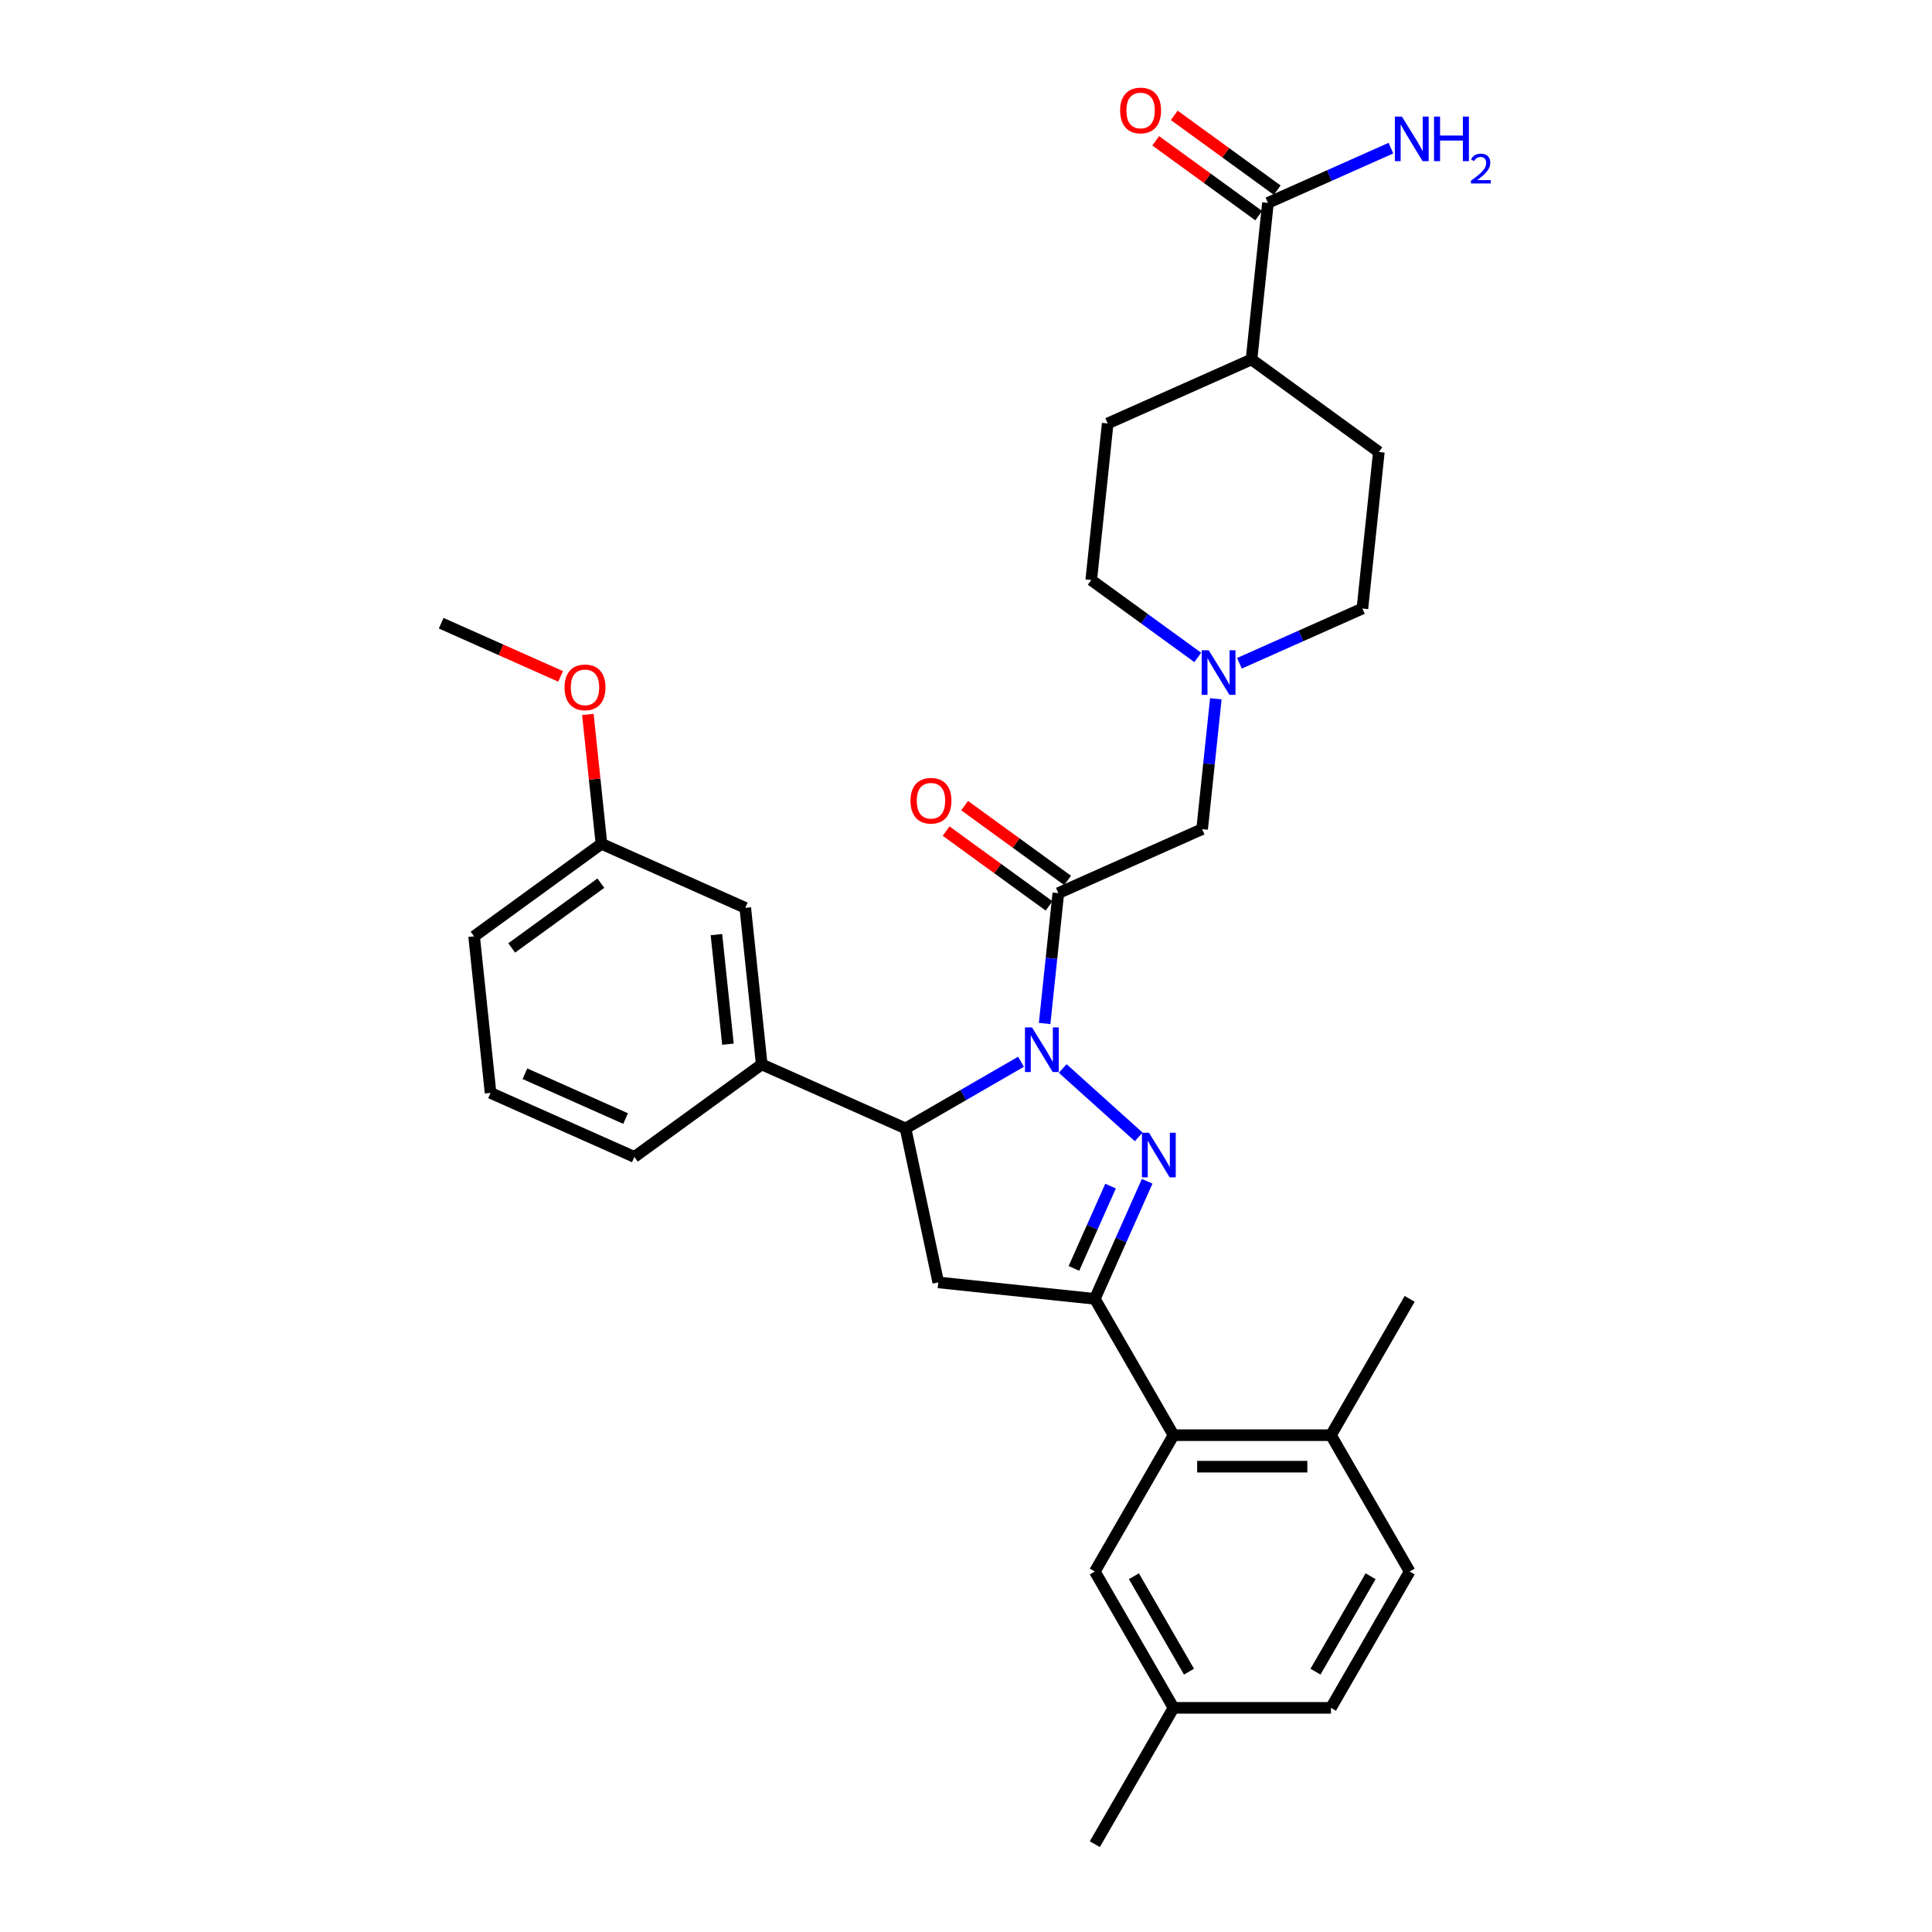 <?xml version='1.0' encoding='iso-8859-1'?>
<svg version='1.1' baseProfile='full'
              xmlns='http://www.w3.org/2000/svg'
                      xmlns:rdkit='http://www.rdkit.org/xml'
                      xmlns:xlink='http://www.w3.org/1999/xlink'
                  xml:space='preserve'
width='1000px' height='1000px' viewBox='0 0 1000 1000'>
<!-- END OF HEADER -->
<rect style='opacity:1.0;fill:#FFFFFF;stroke:none' width='1000' height='1000' x='0' y='0'> </rect>
<path class='bond-0' d='M 619.951,340.281 L 592.385,320.254' style='fill:none;fill-rule:evenodd;stroke:#0000FF;stroke-width:6px;stroke-linecap:butt;stroke-linejoin:miter;stroke-opacity:1' />
<path class='bond-0' d='M 592.385,320.254 L 564.819,300.226' style='fill:none;fill-rule:evenodd;stroke:#000000;stroke-width:6px;stroke-linecap:butt;stroke-linejoin:miter;stroke-opacity:1' />
<path class='bond-1' d='M 629.312,361.694 L 625.767,395.424' style='fill:none;fill-rule:evenodd;stroke:#0000FF;stroke-width:6px;stroke-linecap:butt;stroke-linejoin:miter;stroke-opacity:1' />
<path class='bond-1' d='M 625.767,395.424 L 622.222,429.154' style='fill:none;fill-rule:evenodd;stroke:#000000;stroke-width:6px;stroke-linecap:butt;stroke-linejoin:miter;stroke-opacity:1' />
<path class='bond-2' d='M 641.527,343.316 L 673.351,329.147' style='fill:none;fill-rule:evenodd;stroke:#0000FF;stroke-width:6px;stroke-linecap:butt;stroke-linejoin:miter;stroke-opacity:1' />
<path class='bond-2' d='M 673.351,329.147 L 705.175,314.978' style='fill:none;fill-rule:evenodd;stroke:#000000;stroke-width:6px;stroke-linecap:butt;stroke-linejoin:miter;stroke-opacity:1' />
<path class='bond-3' d='M 622.222,429.154 L 547.785,462.295' style='fill:none;fill-rule:evenodd;stroke:#000000;stroke-width:6px;stroke-linecap:butt;stroke-linejoin:miter;stroke-opacity:1' />
<path class='bond-4' d='M 552.574,455.703 L 525.929,436.345' style='fill:none;fill-rule:evenodd;stroke:#000000;stroke-width:6px;stroke-linecap:butt;stroke-linejoin:miter;stroke-opacity:1' />
<path class='bond-4' d='M 525.929,436.345 L 499.284,416.986' style='fill:none;fill-rule:evenodd;stroke:#FF0000;stroke-width:6px;stroke-linecap:butt;stroke-linejoin:miter;stroke-opacity:1' />
<path class='bond-4' d='M 542.996,468.887 L 516.351,449.528' style='fill:none;fill-rule:evenodd;stroke:#000000;stroke-width:6px;stroke-linecap:butt;stroke-linejoin:miter;stroke-opacity:1' />
<path class='bond-4' d='M 516.351,449.528 L 489.706,430.17' style='fill:none;fill-rule:evenodd;stroke:#FF0000;stroke-width:6px;stroke-linecap:butt;stroke-linejoin:miter;stroke-opacity:1' />
<path class='bond-5' d='M 547.785,462.295 L 544.24,496.025' style='fill:none;fill-rule:evenodd;stroke:#000000;stroke-width:6px;stroke-linecap:butt;stroke-linejoin:miter;stroke-opacity:1' />
<path class='bond-5' d='M 544.24,496.025 L 540.695,529.755' style='fill:none;fill-rule:evenodd;stroke:#0000FF;stroke-width:6px;stroke-linecap:butt;stroke-linejoin:miter;stroke-opacity:1' />
<path class='bond-6' d='M 661.079,98.424 L 634.434,79.065' style='fill:none;fill-rule:evenodd;stroke:#000000;stroke-width:6px;stroke-linecap:butt;stroke-linejoin:miter;stroke-opacity:1' />
<path class='bond-6' d='M 634.434,79.065 L 607.789,59.707' style='fill:none;fill-rule:evenodd;stroke:#FF0000;stroke-width:6px;stroke-linecap:butt;stroke-linejoin:miter;stroke-opacity:1' />
<path class='bond-6' d='M 651.5,111.608 L 624.856,92.249' style='fill:none;fill-rule:evenodd;stroke:#000000;stroke-width:6px;stroke-linecap:butt;stroke-linejoin:miter;stroke-opacity:1' />
<path class='bond-6' d='M 624.856,92.249 L 598.211,72.89' style='fill:none;fill-rule:evenodd;stroke:#FF0000;stroke-width:6px;stroke-linecap:butt;stroke-linejoin:miter;stroke-opacity:1' />
<path class='bond-7' d='M 656.29,105.016 L 647.773,186.05' style='fill:none;fill-rule:evenodd;stroke:#000000;stroke-width:6px;stroke-linecap:butt;stroke-linejoin:miter;stroke-opacity:1' />
<path class='bond-8' d='M 656.29,105.016 L 688.114,90.847' style='fill:none;fill-rule:evenodd;stroke:#000000;stroke-width:6px;stroke-linecap:butt;stroke-linejoin:miter;stroke-opacity:1' />
<path class='bond-8' d='M 688.114,90.847 L 719.938,76.678' style='fill:none;fill-rule:evenodd;stroke:#0000FF;stroke-width:6px;stroke-linecap:butt;stroke-linejoin:miter;stroke-opacity:1' />
<path class='bond-9' d='M 550.056,553.043 L 589.395,588.464' style='fill:none;fill-rule:evenodd;stroke:#0000FF;stroke-width:6px;stroke-linecap:butt;stroke-linejoin:miter;stroke-opacity:1' />
<path class='bond-10' d='M 528.48,549.558 L 498.592,566.814' style='fill:none;fill-rule:evenodd;stroke:#0000FF;stroke-width:6px;stroke-linecap:butt;stroke-linejoin:miter;stroke-opacity:1' />
<path class='bond-10' d='M 498.592,566.814 L 468.703,584.07' style='fill:none;fill-rule:evenodd;stroke:#000000;stroke-width:6px;stroke-linecap:butt;stroke-linejoin:miter;stroke-opacity:1' />
<path class='bond-11' d='M 593.776,611.426 L 580.228,641.857' style='fill:none;fill-rule:evenodd;stroke:#0000FF;stroke-width:6px;stroke-linecap:butt;stroke-linejoin:miter;stroke-opacity:1' />
<path class='bond-11' d='M 580.228,641.857 L 566.679,672.287' style='fill:none;fill-rule:evenodd;stroke:#000000;stroke-width:6px;stroke-linecap:butt;stroke-linejoin:miter;stroke-opacity:1' />
<path class='bond-11' d='M 574.824,613.927 L 565.34,635.228' style='fill:none;fill-rule:evenodd;stroke:#0000FF;stroke-width:6px;stroke-linecap:butt;stroke-linejoin:miter;stroke-opacity:1' />
<path class='bond-11' d='M 565.34,635.228 L 555.856,656.53' style='fill:none;fill-rule:evenodd;stroke:#000000;stroke-width:6px;stroke-linecap:butt;stroke-linejoin:miter;stroke-opacity:1' />
<path class='bond-12' d='M 566.679,672.287 L 607.419,742.852' style='fill:none;fill-rule:evenodd;stroke:#000000;stroke-width:6px;stroke-linecap:butt;stroke-linejoin:miter;stroke-opacity:1' />
<path class='bond-13' d='M 566.679,672.287 L 485.644,663.77' style='fill:none;fill-rule:evenodd;stroke:#000000;stroke-width:6px;stroke-linecap:butt;stroke-linejoin:miter;stroke-opacity:1' />
<path class='bond-14' d='M 485.644,663.77 L 468.703,584.07' style='fill:none;fill-rule:evenodd;stroke:#000000;stroke-width:6px;stroke-linecap:butt;stroke-linejoin:miter;stroke-opacity:1' />
<path class='bond-15' d='M 468.703,584.07 L 394.267,550.929' style='fill:none;fill-rule:evenodd;stroke:#000000;stroke-width:6px;stroke-linecap:butt;stroke-linejoin:miter;stroke-opacity:1' />
<path class='bond-16' d='M 729.641,813.416 L 688.9,883.981' style='fill:none;fill-rule:evenodd;stroke:#000000;stroke-width:6px;stroke-linecap:butt;stroke-linejoin:miter;stroke-opacity:1' />
<path class='bond-16' d='M 709.417,815.853 L 680.898,865.248' style='fill:none;fill-rule:evenodd;stroke:#000000;stroke-width:6px;stroke-linecap:butt;stroke-linejoin:miter;stroke-opacity:1' />
<path class='bond-17' d='M 729.641,813.416 L 688.9,742.852' style='fill:none;fill-rule:evenodd;stroke:#000000;stroke-width:6px;stroke-linecap:butt;stroke-linejoin:miter;stroke-opacity:1' />
<path class='bond-18' d='M 688.9,742.852 L 607.419,742.852' style='fill:none;fill-rule:evenodd;stroke:#000000;stroke-width:6px;stroke-linecap:butt;stroke-linejoin:miter;stroke-opacity:1' />
<path class='bond-18' d='M 676.678,759.148 L 619.641,759.148' style='fill:none;fill-rule:evenodd;stroke:#000000;stroke-width:6px;stroke-linecap:butt;stroke-linejoin:miter;stroke-opacity:1' />
<path class='bond-19' d='M 688.9,742.852 L 729.641,672.287' style='fill:none;fill-rule:evenodd;stroke:#000000;stroke-width:6px;stroke-linecap:butt;stroke-linejoin:miter;stroke-opacity:1' />
<path class='bond-20' d='M 394.267,550.929 L 385.75,469.894' style='fill:none;fill-rule:evenodd;stroke:#000000;stroke-width:6px;stroke-linecap:butt;stroke-linejoin:miter;stroke-opacity:1' />
<path class='bond-20' d='M 376.783,540.477 L 370.821,483.753' style='fill:none;fill-rule:evenodd;stroke:#000000;stroke-width:6px;stroke-linecap:butt;stroke-linejoin:miter;stroke-opacity:1' />
<path class='bond-21' d='M 394.267,550.929 L 328.348,598.822' style='fill:none;fill-rule:evenodd;stroke:#000000;stroke-width:6px;stroke-linecap:butt;stroke-linejoin:miter;stroke-opacity:1' />
<path class='bond-22' d='M 385.75,469.894 L 311.313,436.753' style='fill:none;fill-rule:evenodd;stroke:#000000;stroke-width:6px;stroke-linecap:butt;stroke-linejoin:miter;stroke-opacity:1' />
<path class='bond-23' d='M 328.348,598.822 L 253.911,565.681' style='fill:none;fill-rule:evenodd;stroke:#000000;stroke-width:6px;stroke-linecap:butt;stroke-linejoin:miter;stroke-opacity:1' />
<path class='bond-23' d='M 323.81,578.964 L 271.705,555.765' style='fill:none;fill-rule:evenodd;stroke:#000000;stroke-width:6px;stroke-linecap:butt;stroke-linejoin:miter;stroke-opacity:1' />
<path class='bond-24' d='M 311.313,436.753 L 307.794,403.268' style='fill:none;fill-rule:evenodd;stroke:#000000;stroke-width:6px;stroke-linecap:butt;stroke-linejoin:miter;stroke-opacity:1' />
<path class='bond-24' d='M 307.794,403.268 L 304.275,369.782' style='fill:none;fill-rule:evenodd;stroke:#FF0000;stroke-width:6px;stroke-linecap:butt;stroke-linejoin:miter;stroke-opacity:1' />
<path class='bond-25' d='M 311.313,436.753 L 245.394,484.646' style='fill:none;fill-rule:evenodd;stroke:#000000;stroke-width:6px;stroke-linecap:butt;stroke-linejoin:miter;stroke-opacity:1' />
<path class='bond-25' d='M 311.004,457.121 L 264.861,490.646' style='fill:none;fill-rule:evenodd;stroke:#000000;stroke-width:6px;stroke-linecap:butt;stroke-linejoin:miter;stroke-opacity:1' />
<path class='bond-26' d='M 253.911,565.681 L 245.394,484.646' style='fill:none;fill-rule:evenodd;stroke:#000000;stroke-width:6px;stroke-linecap:butt;stroke-linejoin:miter;stroke-opacity:1' />
<path class='bond-27' d='M 290.167,350.096 L 259.263,336.336' style='fill:none;fill-rule:evenodd;stroke:#FF0000;stroke-width:6px;stroke-linecap:butt;stroke-linejoin:miter;stroke-opacity:1' />
<path class='bond-27' d='M 259.263,336.336 L 228.36,322.577' style='fill:none;fill-rule:evenodd;stroke:#000000;stroke-width:6px;stroke-linecap:butt;stroke-linejoin:miter;stroke-opacity:1' />
<path class='bond-28' d='M 607.419,742.852 L 566.679,813.416' style='fill:none;fill-rule:evenodd;stroke:#000000;stroke-width:6px;stroke-linecap:butt;stroke-linejoin:miter;stroke-opacity:1' />
<path class='bond-29' d='M 566.679,813.416 L 607.419,883.981' style='fill:none;fill-rule:evenodd;stroke:#000000;stroke-width:6px;stroke-linecap:butt;stroke-linejoin:miter;stroke-opacity:1' />
<path class='bond-29' d='M 586.903,815.853 L 615.421,865.248' style='fill:none;fill-rule:evenodd;stroke:#000000;stroke-width:6px;stroke-linecap:butt;stroke-linejoin:miter;stroke-opacity:1' />
<path class='bond-30' d='M 688.9,883.981 L 607.419,883.981' style='fill:none;fill-rule:evenodd;stroke:#000000;stroke-width:6px;stroke-linecap:butt;stroke-linejoin:miter;stroke-opacity:1' />
<path class='bond-31' d='M 607.419,883.981 L 566.679,954.545' style='fill:none;fill-rule:evenodd;stroke:#000000;stroke-width:6px;stroke-linecap:butt;stroke-linejoin:miter;stroke-opacity:1' />
<path class='bond-32' d='M 647.773,186.05 L 713.692,233.944' style='fill:none;fill-rule:evenodd;stroke:#000000;stroke-width:6px;stroke-linecap:butt;stroke-linejoin:miter;stroke-opacity:1' />
<path class='bond-33' d='M 647.773,186.05 L 573.336,219.192' style='fill:none;fill-rule:evenodd;stroke:#000000;stroke-width:6px;stroke-linecap:butt;stroke-linejoin:miter;stroke-opacity:1' />
<path class='bond-34' d='M 705.175,314.978 L 713.692,233.944' style='fill:none;fill-rule:evenodd;stroke:#000000;stroke-width:6px;stroke-linecap:butt;stroke-linejoin:miter;stroke-opacity:1' />
<path class='bond-35' d='M 564.819,300.226 L 573.336,219.192' style='fill:none;fill-rule:evenodd;stroke:#000000;stroke-width:6px;stroke-linecap:butt;stroke-linejoin:miter;stroke-opacity:1' />
<path  class='atom-0' d='M 625.638 336.582
L 633.199 348.804
Q 633.949 350.01, 635.155 352.193
Q 636.361 354.377, 636.426 354.507
L 636.426 336.582
L 639.49 336.582
L 639.49 359.657
L 636.328 359.657
L 628.213 346.294
Q 627.268 344.73, 626.257 342.937
Q 625.279 341.145, 624.986 340.591
L 624.986 359.657
L 621.988 359.657
L 621.988 336.582
L 625.638 336.582
' fill='#0000FF'/>
<path  class='atom-4' d='M 471.273 414.467
Q 471.273 408.926, 474.011 405.83
Q 476.749 402.734, 481.866 402.734
Q 486.983 402.734, 489.72 405.83
Q 492.458 408.926, 492.458 414.467
Q 492.458 420.073, 489.688 423.267
Q 486.917 426.428, 481.866 426.428
Q 476.781 426.428, 474.011 423.267
Q 471.273 420.106, 471.273 414.467
M 481.866 423.821
Q 485.386 423.821, 487.276 421.474
Q 489.199 419.095, 489.199 414.467
Q 489.199 409.937, 487.276 407.655
Q 485.386 405.341, 481.866 405.341
Q 478.346 405.341, 476.423 407.623
Q 474.532 409.904, 474.532 414.467
Q 474.532 419.128, 476.423 421.474
Q 478.346 423.821, 481.866 423.821
' fill='#FF0000'/>
<path  class='atom-5' d='M 579.778 57.188
Q 579.778 51.647, 582.516 48.551
Q 585.253 45.455, 590.37 45.455
Q 595.487 45.455, 598.225 48.551
Q 600.963 51.647, 600.963 57.188
Q 600.963 62.794, 598.193 65.988
Q 595.422 69.149, 590.37 69.149
Q 585.286 69.149, 582.516 65.988
Q 579.778 62.826, 579.778 57.188
M 590.37 66.542
Q 593.89 66.542, 595.781 64.195
Q 597.704 61.816, 597.704 57.188
Q 597.704 52.657, 595.781 50.376
Q 593.89 48.062, 590.37 48.062
Q 586.85 48.062, 584.927 50.343
Q 583.037 52.625, 583.037 57.188
Q 583.037 61.849, 584.927 64.195
Q 586.85 66.542, 590.37 66.542
' fill='#FF0000'/>
<path  class='atom-6' d='M 534.167 531.792
L 541.729 544.014
Q 542.478 545.22, 543.684 547.404
Q 544.89 549.587, 544.955 549.718
L 544.955 531.792
L 548.019 531.792
L 548.019 554.867
L 544.858 554.867
L 536.742 541.504
Q 535.797 539.94, 534.787 538.147
Q 533.809 536.355, 533.515 535.801
L 533.515 554.867
L 530.517 554.867
L 530.517 531.792
L 534.167 531.792
' fill='#0000FF'/>
<path  class='atom-7' d='M 594.719 586.313
L 602.281 598.535
Q 603.03 599.741, 604.236 601.925
Q 605.442 604.109, 605.507 604.239
L 605.507 586.313
L 608.571 586.313
L 608.571 609.389
L 605.41 609.389
L 597.294 596.026
Q 596.349 594.461, 595.339 592.669
Q 594.361 590.876, 594.068 590.322
L 594.068 609.389
L 591.069 609.389
L 591.069 586.313
L 594.719 586.313
' fill='#0000FF'/>
<path  class='atom-18' d='M 292.204 355.784
Q 292.204 350.243, 294.942 347.147
Q 297.679 344.05, 302.796 344.05
Q 307.913 344.05, 310.651 347.147
Q 313.389 350.243, 313.389 355.784
Q 313.389 361.39, 310.619 364.584
Q 307.848 367.745, 302.796 367.745
Q 297.712 367.745, 294.942 364.584
Q 292.204 361.422, 292.204 355.784
M 302.796 365.138
Q 306.316 365.138, 308.207 362.791
Q 310.13 360.412, 310.13 355.784
Q 310.13 351.253, 308.207 348.972
Q 306.316 346.658, 302.796 346.658
Q 299.276 346.658, 297.353 348.939
Q 295.463 351.221, 295.463 355.784
Q 295.463 360.444, 297.353 362.791
Q 299.276 365.138, 302.796 365.138
' fill='#FF0000'/>
<path  class='atom-28' d='M 725.626 60.337
L 733.187 72.559
Q 733.937 73.765, 735.143 75.949
Q 736.348 78.132, 736.414 78.263
L 736.414 60.337
L 739.477 60.337
L 739.477 83.412
L 736.316 83.412
L 728.2 70.049
Q 727.255 68.485, 726.245 66.692
Q 725.267 64.9, 724.974 64.346
L 724.974 83.412
L 721.975 83.412
L 721.975 60.337
L 725.626 60.337
' fill='#0000FF'/>
<path  class='atom-28' d='M 742.248 60.337
L 745.377 60.337
L 745.377 70.147
L 757.175 70.147
L 757.175 60.337
L 760.304 60.337
L 760.304 83.412
L 757.175 83.412
L 757.175 72.755
L 745.377 72.755
L 745.377 83.412
L 742.248 83.412
L 742.248 60.337
' fill='#0000FF'/>
<path  class='atom-28' d='M 761.422 82.603
Q 761.982 81.162, 763.315 80.366
Q 764.649 79.548, 766.499 79.548
Q 768.801 79.548, 770.091 80.796
Q 771.382 82.043, 771.382 84.259
Q 771.382 86.518, 769.704 88.626
Q 768.048 90.734, 764.606 93.229
L 771.64 93.229
L 771.64 94.95
L 761.379 94.95
L 761.379 93.509
Q 764.219 91.487, 765.897 89.981
Q 767.596 88.475, 768.413 87.12
Q 769.231 85.765, 769.231 84.367
Q 769.231 82.904, 768.499 82.086
Q 767.768 81.269, 766.499 81.269
Q 765.273 81.269, 764.455 81.764
Q 763.638 82.258, 763.057 83.356
L 761.422 82.603
' fill='#0000FF'/>
</svg>
